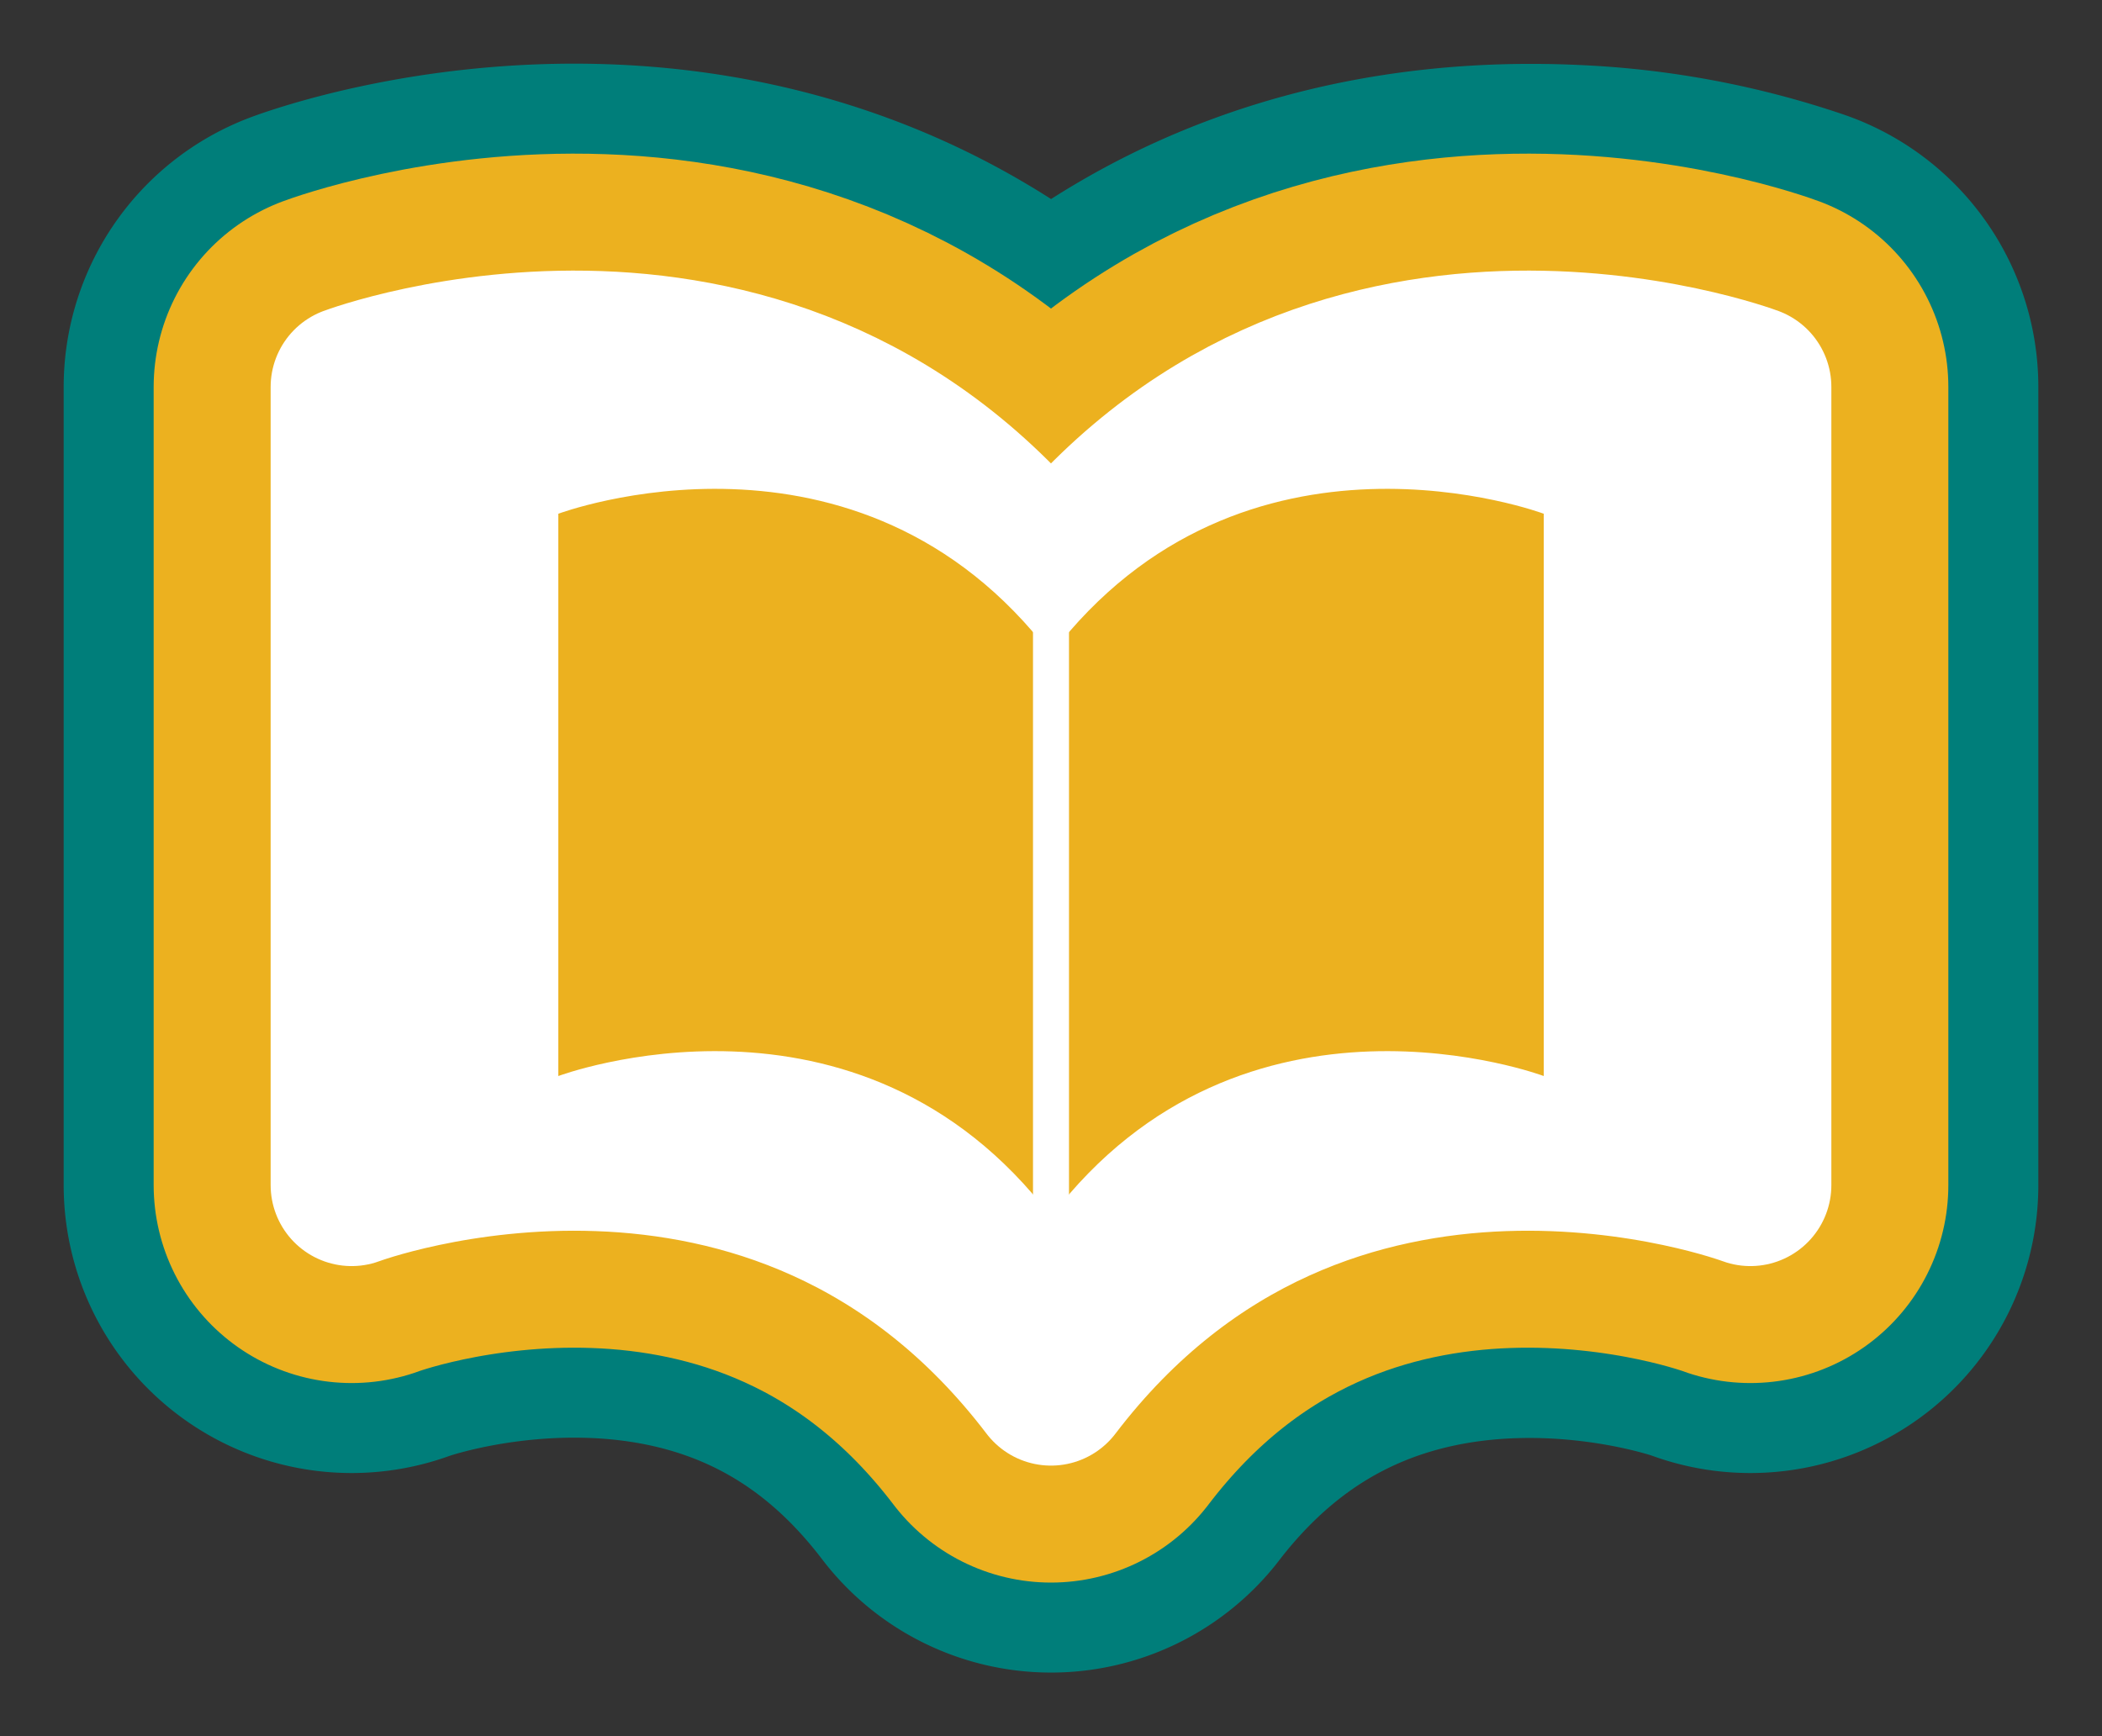 <svg xmlns="http://www.w3.org/2000/svg" xmlns:xlink="http://www.w3.org/1999/xlink" width="116.796" height="96.486" viewBox="0 0 116.796 96.486"><rect x="0" y="0" width="116.796" height="96.486" fill="#333333" stroke="none"/><defs><style>.a,.d,.f,.h,.i{fill:none;}.b{clip-path:url(#a);}.c{fill:#ecb11f;}.d{stroke:#007e7a;stroke-width:32px;}.d,.f,.h{stroke-linecap:square;stroke-linejoin:round;}.e{fill:#007e7a;}.f{stroke:#ecb11f;stroke-width:22px;}.g{fill:#fff;}.h,.i{stroke:#fff;}.h{stroke-width:9px;}.i{stroke-width:2px;}</style><clipPath id="a"><rect class="a" width="116.796" height="96.486"/></clipPath></defs><g class="b" transform="translate(0 0)"><path class="c" d="M93.72,17.965V62.321S70.066,53.45,54.859,73.409C39.654,53.45,16,62.321,16,62.321V17.965S39.654,9.092,54.859,29.054C70.066,9.092,93.72,17.965,93.72,17.965" transform="translate(3.538 3.538)"/><path class="d" d="M93.72,17.965V62.321l-.016-.006C93.673,62.3,70.334,53.576,55,73.231l-.137.179C39.654,53.45,16,62.321,16,62.321V17.965S39.654,9.092,54.859,29.054c8.653-11.358,20.04-13.381,28.55-13l.129.006A36.713,36.713,0,0,1,93.72,17.965Z" transform="translate(3.538 3.538)"/><path class="e" d="M93.72,17.965V62.321S70.066,53.45,54.859,73.409C39.654,53.45,16,62.321,16,62.321V17.965S39.654,9.092,54.859,29.054C70.066,9.092,93.72,17.965,93.72,17.965" transform="translate(3.538 3.538)"/><path class="f" d="M93.72,17.965V62.321S70.066,53.45,54.859,73.409C39.654,53.45,16,62.321,16,62.321V17.965S39.654,9.092,54.859,29.054C70.066,9.092,93.72,17.965,93.72,17.965Z" transform="translate(3.538 3.538)"/><path class="g" d="M93.72,17.965V62.321S70.066,53.45,54.859,73.409C39.654,53.45,16,62.321,16,62.321V17.965S39.654,9.092,54.859,29.054C70.066,9.092,93.72,17.965,93.72,17.965" transform="translate(3.538 3.538)"/><path class="h" d="M93.72,17.965V62.321S70.066,53.45,54.859,73.409C39.654,53.45,16,62.321,16,62.321V17.965S39.654,9.092,54.859,29.054C70.066,9.092,93.72,17.965,93.72,17.965Z" transform="translate(3.538 3.538)"/><path class="c" d="M77.6,22.44V53.688S60.932,47.439,50.221,61.5c-10.713-14.061-27.376-7.812-27.376-7.812V22.44s16.663-6.25,27.376,7.812C60.932,16.19,77.6,22.44,77.6,22.44" transform="translate(8.178 6.11)"/><path class="i" d="M45,61.551V25.9" transform="translate(13.398 7.71)"/></g></svg>